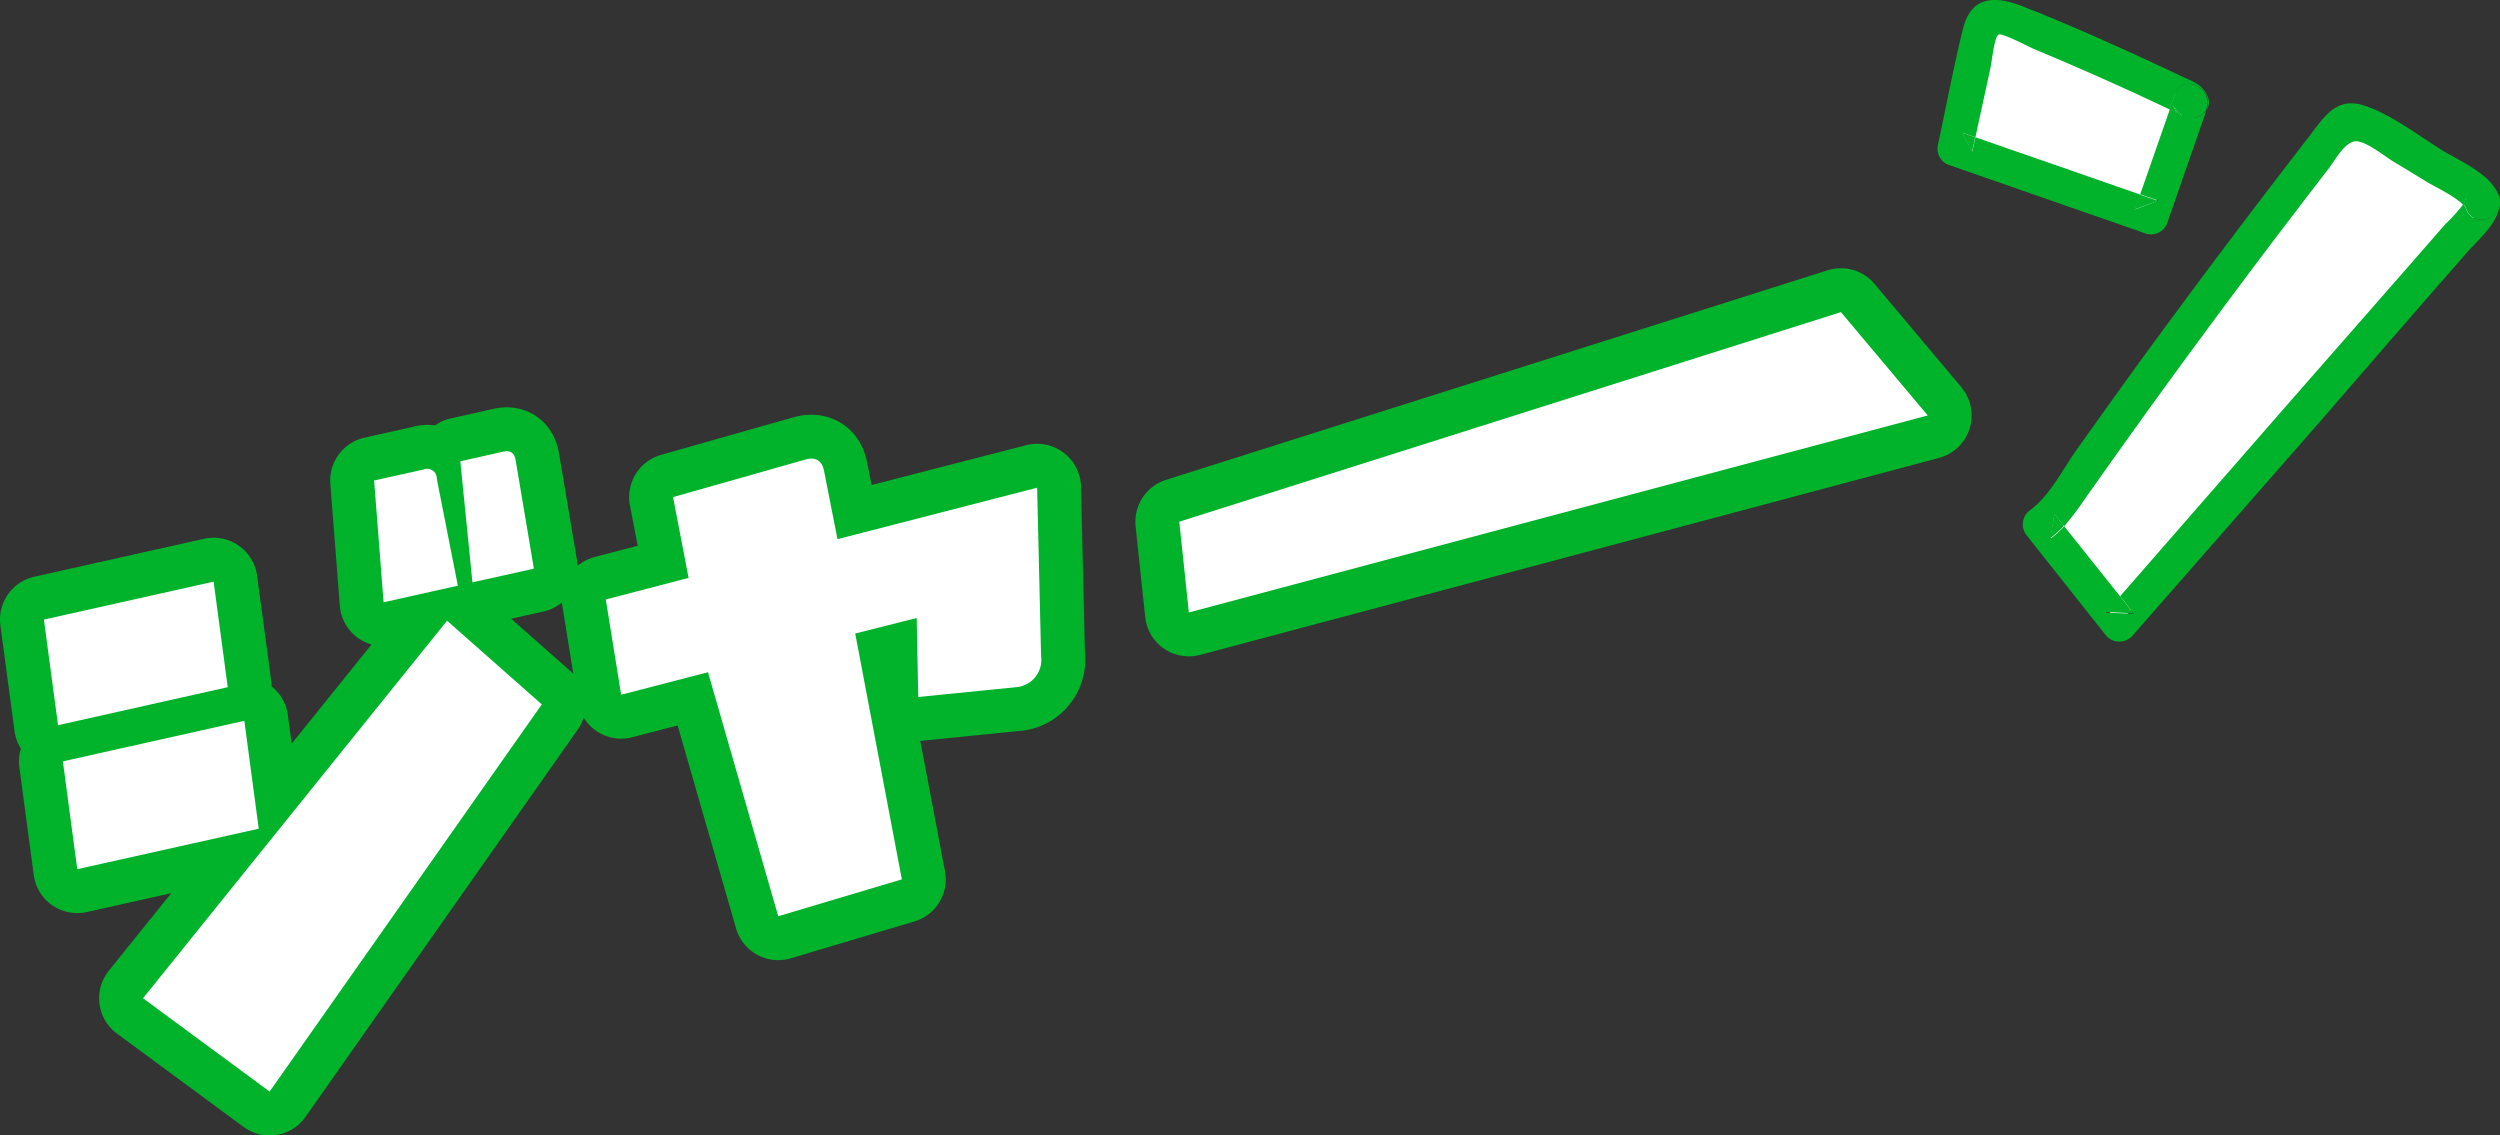 <svg xmlns="http://www.w3.org/2000/svg" viewBox="0 0 284.75 129.33"><rect x="0" y="0" width="284.75" height="129.33" fill="#333333" stroke="none"/><defs><style>.cls-1{fill:#fff;}.cls-2{fill:#00b32b;}.cls-3{fill:none;stroke:#00b32b;stroke-linecap:round;stroke-linejoin:round;stroke-width:10px;}</style></defs><g id="レイヤー_2" data-name="レイヤー 2"><g id="スライス目安"><path class="cls-1" d="M228.56,2.16a2.41,2.41,0,0,0-2.31-.09,2.37,2.37,0,0,0-.7,1.47l-2.91,13.39L245,24.7q2.28-6.57,4.57-13.12l-.1-.23Q239.15,6.42,228.56,2.16Z"/><path class="cls-2" d="M245.79,22.88l-2.07-.72c-.2.56-.39,1.13-.59,1.69Z"/><path class="cls-2" d="M224.62,17.27c.11-.55.23-1.09.35-1.64l-1.49-.52Z"/><path class="cls-2" d="M247.7,10.74l-.6,1.73,1,.48a2.16,2.16,0,0,1-.46-.66l-.1-.22,1,1.1-.47-.22a2.16,2.16,0,0,0,3.16-.35,1.34,1.34,0,0,0,.07-.18C252.18,10,248.55,8.3,247.7,10.74Z"/><path class="cls-2" d="M251.39,10.86c-.56-1.25-1.67-1.59-2.84-2.14q-3-1.43-6-2.79c-4-1.82-8.1-3.62-12.23-5.23-3.08-1.2-5.78-1.16-6.71,2.49-1.11,4.42-1.93,8.94-2.9,13.39a2,2,0,0,0,1.13,2.16l22.31,7.77a2,2,0,0,0,2.66-1l4.5-12.94a2.16,2.16,0,0,1-3.16.35l-1-.48-3.38,9.69,2.07.72-2.66,1c.2-.56.39-1.13.59-1.69L225,15.63c-.12.55-.24,1.09-.35,1.64l-1.14-2.16,1.49.52c.57-2.64,1.15-5.28,1.72-7.92.16-.76.45-3.61.93-3.78s3.52,1.45,4.06,1.67q7.78,3.24,15.42,6.87l.6-1.73c.85-2.44,4.48-.74,3.64,1.68a1.34,1.34,0,0,1-.07.18A1.68,1.68,0,0,0,251.39,10.86Z"/><path class="cls-2" d="M247.55,12.07l.1.22a2.16,2.16,0,0,0,.46.66l.47.22Z"/><path class="cls-1" d="M281.57,21.61q-5.94-3.93-12.17-7.4a2.89,2.89,0,0,0-2.06-.52A2.89,2.89,0,0,0,266,14.81q-16.8,21.56-32.45,44l-1.21.88,9,11.36L282,24.53a2.2,2.2,0,0,0,.72-1.48C282.71,22.41,282.11,22,281.57,21.61Z"/><path class="cls-2" d="M284.74,22.82a1.4,1.4,0,0,1,0,.29A1.4,1.4,0,0,0,284.74,22.82Z"/><path class="cls-2" d="M243,69.86l-1.55-2-1.62,1.85Z"/><path class="cls-2" d="M284.72,22.74s0,.05,0,.08S284.73,22.77,284.72,22.74Z"/><path class="cls-2" d="M284.64,22.4a1.4,1.4,0,0,1,.08.34A1.3,1.3,0,0,0,284.64,22.4Z"/><path class="cls-2" d="M284.74,23.26v0Z"/><path class="cls-2" d="M284.74,22.82s0-.05,0-.08a1.4,1.4,0,0,0-.08-.34c-.6-1.67-3.51-1.86-3.86.31a1.89,1.89,0,0,1-.23.57,1.36,1.36,0,0,1,.33.49c.75,2.1,3.64,1.32,3.86-.51v-.15A1.4,1.4,0,0,0,284.74,22.82Z"/><path class="cls-2" d="M280.88,23.77a1.36,1.36,0,0,0-.33-.49,17.13,17.13,0,0,1-2,2.22l-2.62,3-5.25,6L260.49,46.13l-19,21.77,1.55,2-3.17-.11,1.62-1.85-6.38-8a10,10,0,0,1-1.55,1.41l.45-2.8,1.1,1.39a31.94,31.94,0,0,0,2.28-3q2.67-3.78,5.37-7.56,5.53-7.72,11.23-15.36,5.54-7.44,11.21-14.77c.78-1,2-3.41,3.4-3.14,1.26.24,3,1.69,4.12,2.36s2.44,1.47,3.65,2.22c.76.47,3.27,1.66,4.22,2.67a1.89,1.89,0,0,0,.23-.57c.35-2.17,3.26-2,3.86-.31a.13.13,0,0,1,0-.06c-.93-2.62-4.4-4-6.62-5.37-2.74-1.7-5.83-4.12-8.93-5.07s-4.49,1.46-6.12,3.56q-3.43,4.44-6.83,8.91-6.78,8.94-13.37,18-3.13,4.35-6.25,8.73c-1.62,2.28-3.07,5.27-5.33,6.92a2,2,0,0,0-.46,2.79l9,11.36a2,2,0,0,0,3.17.1l22-25.12Q270.31,41,275.71,34.8l5.24-6c1.39-1.58,3.42-3.22,3.78-5.4,0,0,0-.09,0-.14C284.52,25.09,281.63,25.87,280.88,23.77Z"/><path class="cls-2" d="M233.52,61.3a10,10,0,0,0,1.55-1.41L234,58.5Z"/><path class="cls-3" d="M25.94,78.27,6.61,82.6,5,70.57l19.33-4.32Zm3.53,16.12L8.8,99,7.16,86.72,27.83,82.1ZM61.71,80.23l-31,44.1L16.29,113.7l34.63-43ZM52.15,66.71,43.69,68.6,42.61,54.73l5.63-1.25a1.09,1.09,0,0,1,1.51,1.05Zm8.66-1.94-7,1.56L52.43,52.54l4.91-1.1q1.23-.27,1.41,1.08Z"/><path class="cls-1" d="M25.94,78.27,6.61,82.6,5,70.57l19.33-4.32Zm3.53,16.12L8.8,99,7.16,86.72,27.83,82.1ZM61.71,80.23l-31,44.1L16.29,113.7l34.63-43ZM52.15,66.71,43.69,68.6,42.61,54.73l5.63-1.25a1.09,1.09,0,0,1,1.51,1.05Zm8.66-1.94-7,1.56L52.43,52.54l4.91-1.1q1.23-.27,1.41,1.08Z"/><path class="cls-3" d="M118.13,55.55l.45,19.18a3.12,3.12,0,0,1-2.67,3.52l-11.32,1.14-.18-9-7,1.77,5.31,28-14.08,4.2-8-27.79-9.89,2.56L69,68.28l9.43-2.46-1.77-9.2,15.12-4.29q1.78-.46,2.1,1.41l1.51,7.67Z"/><path class="cls-1" d="M118.13,55.55l.45,19.18a3.12,3.12,0,0,1-2.67,3.52l-11.32,1.14-.18-9-7,1.77,5.31,28-14.08,4.2-8-27.79-9.89,2.56L69,68.28l9.43-2.46-1.77-9.2,15.12-4.29q1.78-.46,2.1,1.41l1.51,7.67Z"/><polygon class="cls-3" points="134.32 59.42 209.68 35.55 219.57 47.32 135.41 69.76 134.32 59.42"/><polygon class="cls-1" points="134.32 59.42 209.68 35.55 219.57 47.32 135.41 69.76 134.32 59.42"/></g></g></svg>